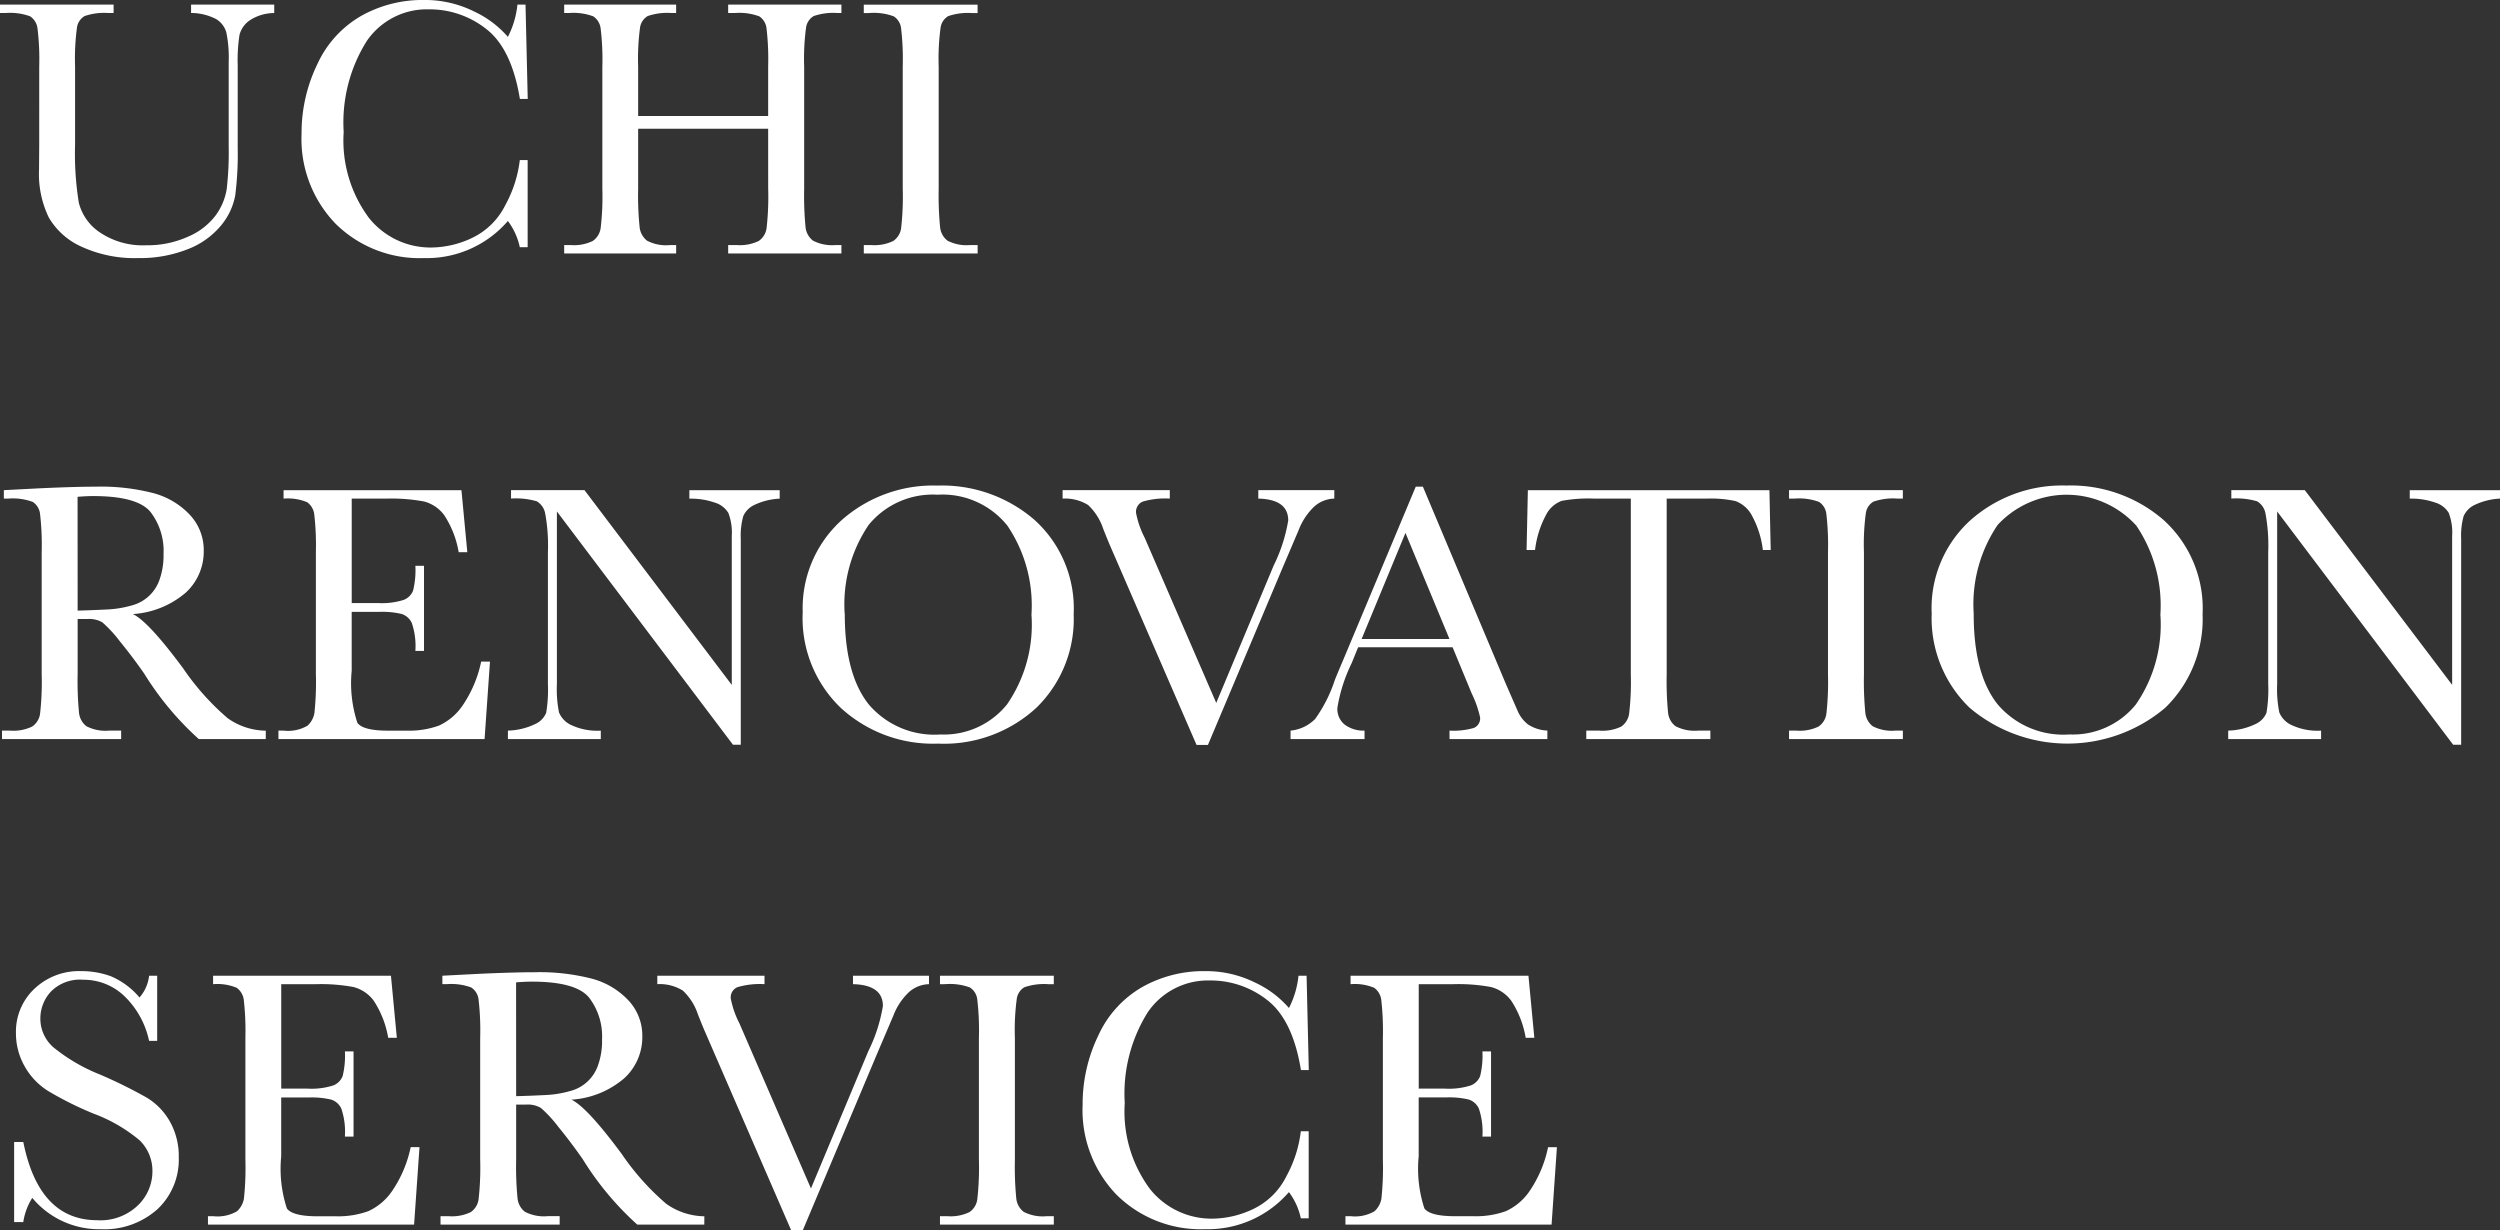 <svg xmlns="http://www.w3.org/2000/svg" width="159.609" height="78.559" viewBox="0 0 159.609 78.559">
  <rect x="0" y="0" width="159.609" height="78.559" fill="#333333" stroke="none"/>
  <g id="グループ_78362" data-name="グループ 78362" transform="translate(-382.002 -4087.984)">
    <path id="パス_141996" data-name="パス 141996" d="M12.68-15.891h5.309v.539a2.877,2.877,0,0,0-1.576.475,1.63,1.63,0,0,0-.639.908,10.451,10.451,0,0,0-.117,1.957v5.285A20.782,20.782,0,0,1,15.5-3.715a4.177,4.177,0,0,1-.914,1.934A5.139,5.139,0,0,1,12.457-.27,8.286,8.286,0,0,1,9.293.293,8.109,8.109,0,0,1,5.7-.428,4.587,4.587,0,0,1,3.6-2.291a6.382,6.382,0,0,1-.627-3.064l.012-1.629V-11.93a16.154,16.154,0,0,0-.111-2.449,1.073,1.073,0,0,0-.469-.762,3.652,3.652,0,0,0-1.564-.211H.48v-.539H7.734v.539H7.418a3.87,3.87,0,0,0-1.535.193,1.022,1.022,0,0,0-.486.721,14.922,14.922,0,0,0-.123,2.508v5a19.47,19.47,0,0,0,.24,3.691,3.231,3.231,0,0,0,1.354,1.9,4.912,4.912,0,0,0,2.965.814,6.271,6.271,0,0,0,2.643-.545,4.308,4.308,0,0,0,1.77-1.359A3.866,3.866,0,0,0,14.953-4.1a20.32,20.32,0,0,0,.129-2.713v-5.414a7.925,7.925,0,0,0-.152-1.887,1.454,1.454,0,0,0-.656-.855,3.527,3.527,0,0,0-1.594-.387ZM33.668-5.965h.5V-.4h-.5a4.269,4.269,0,0,0-.762-1.676A6.837,6.837,0,0,1,27.551.293a7.632,7.632,0,0,1-5.631-2.18,7.782,7.782,0,0,1-2.186-5.766,10.041,10.041,0,0,1,1.008-4.436,6.811,6.811,0,0,1,2.813-3.088,7.986,7.986,0,0,1,3.961-1.008,7.047,7.047,0,0,1,3.229.732,6.473,6.473,0,0,1,2.162,1.623,5.8,5.8,0,0,0,.609-2.062h.516l.141,6.023h-.5q-.527-3.211-2.15-4.465a5.836,5.836,0,0,0-3.662-1.254,4.652,4.652,0,0,0-3.967,2.027,9.772,9.772,0,0,0-1.471,5.8,8.28,8.28,0,0,0,1.605,5.479,5.02,5.02,0,0,0,4,1.9A6.173,6.173,0,0,0,30.633-1a4.555,4.555,0,0,0,2.115-2.1A7.893,7.893,0,0,0,33.668-5.965Zm15.855-2h-8.3v3.832a19.658,19.658,0,0,0,.094,2.455,1.267,1.267,0,0,0,.475.861,2.609,2.609,0,0,0,1.447.281h.41V0H36.5V-.539h.41A2.752,2.752,0,0,0,38.326-.8a1.2,1.2,0,0,0,.5-.8,17,17,0,0,0,.111-2.537V-11.93a16.154,16.154,0,0,0-.111-2.449,1.073,1.073,0,0,0-.469-.762,3.652,3.652,0,0,0-1.564-.211H36.5v-.539h7.148v.539h-.293a3.826,3.826,0,0,0-1.523.193,1.022,1.022,0,0,0-.486.721,14.922,14.922,0,0,0-.123,2.508v3.152h8.3V-11.93a17.041,17.041,0,0,0-.105-2.449,1.055,1.055,0,0,0-.463-.762,3.652,3.652,0,0,0-1.564-.211h-.422v-.539H54.2v.539h-.234a3.87,3.87,0,0,0-1.535.193,1.022,1.022,0,0,0-.486.721,14.922,14.922,0,0,0-.123,2.508v7.793a20.958,20.958,0,0,0,.088,2.455,1.238,1.238,0,0,0,.475.861,2.642,2.642,0,0,0,1.453.281H54.2V0h-7.23V-.539h.551A2.72,2.72,0,0,0,48.92-.8a1.176,1.176,0,0,0,.5-.8,17.936,17.936,0,0,0,.105-2.537Zm6.105-7.383v-.539h7.266v.539h-.34a3.87,3.87,0,0,0-1.535.193,1.022,1.022,0,0,0-.486.721,14.922,14.922,0,0,0-.123,2.508v7.793A20.958,20.958,0,0,0,60.5-1.682a1.247,1.247,0,0,0,.469.861,2.638,2.638,0,0,0,1.459.281h.469V0H55.629V-.539H56.1A2.752,2.752,0,0,0,57.51-.8a1.176,1.176,0,0,0,.5-.8,17.936,17.936,0,0,0,.105-2.537V-11.93a17.041,17.041,0,0,0-.105-2.449,1.049,1.049,0,0,0-.469-.762,3.7,3.7,0,0,0-1.57-.211ZM17.449,31H13.172a19.161,19.161,0,0,1-3.48-4.172q-.75-1.078-1.559-2.068A8.106,8.106,0,0,0,7.02,23.553a1.654,1.654,0,0,0-.949-.217H5.438v3.527a20.958,20.958,0,0,0,.088,2.455,1.247,1.247,0,0,0,.469.861,2.638,2.638,0,0,0,1.459.281h.762V31H.609v-.539h.516A2.752,2.752,0,0,0,2.537,30.2a1.176,1.176,0,0,0,.5-.8,17.936,17.936,0,0,0,.105-2.537V19.07a17.041,17.041,0,0,0-.105-2.449,1.049,1.049,0,0,0-.469-.762A3.7,3.7,0,0,0,1,15.648H.727v-.539L3,14.992q2.273-.105,3.609-.105a13.344,13.344,0,0,1,3.7.422,4.944,4.944,0,0,1,2.3,1.383,3.286,3.286,0,0,1,.879,2.3,3.552,3.552,0,0,1-1.148,2.66A5.739,5.739,0,0,1,8.965,23.02q1,.48,3.211,3.469a16.159,16.159,0,0,0,2.836,3.176,4.285,4.285,0,0,0,2.438.8ZM5.438,22.8q.879-.023,1.816-.07a6.778,6.778,0,0,0,1.629-.258,2.55,2.55,0,0,0,1.793-1.676,4.634,4.634,0,0,0,.246-1.617,4.063,4.063,0,0,0-.838-2.684q-.838-1.008-3.65-1.008-.434,0-1,.047ZM31.2,26.055h.563L31.418,31H18.258v-.539h.328a2.461,2.461,0,0,0,1.529-.316,1.421,1.421,0,0,0,.439-.8,18.576,18.576,0,0,0,.094-2.479V19.07a17.684,17.684,0,0,0-.1-2.391,1.121,1.121,0,0,0-.457-.8,3.212,3.212,0,0,0-1.506-.229v-.539H29.941l.375,3.961h-.551a6.2,6.2,0,0,0-.92-2.361,2.325,2.325,0,0,0-1.295-.879,11.365,11.365,0,0,0-2.414-.182h-2.2v6.668h1.688a4.571,4.571,0,0,0,1.623-.2,1.042,1.042,0,0,0,.609-.6A5.482,5.482,0,0,0,27,19.938h.551v5.438H27a4.637,4.637,0,0,0-.223-1.775,1.075,1.075,0,0,0-.65-.586,5.393,5.393,0,0,0-1.447-.135H22.934v3.762a8.141,8.141,0,0,0,.363,3.322q.363.5,1.957.5h1.184a5.628,5.628,0,0,0,2.063-.322,3.691,3.691,0,0,0,1.541-1.324A7.741,7.741,0,0,0,31.2,26.055Zm16.078,5.309L36.035,16.469V27.5a7.525,7.525,0,0,0,.135,1.8,1.528,1.528,0,0,0,.768.8,3.908,3.908,0,0,0,1.9.363V31h-5.93v-.539a4.265,4.265,0,0,0,1.734-.416,1.352,1.352,0,0,0,.709-.721,8.817,8.817,0,0,0,.111-1.828V19.07a11.243,11.243,0,0,0-.17-2.449,1.15,1.15,0,0,0-.539-.8,4.733,4.733,0,0,0-1.646-.176v-.539h4.688L47.2,27.543v-9.5a3.531,3.531,0,0,0-.217-1.477,1.524,1.524,0,0,0-.885-.668,4.656,4.656,0,0,0-1.605-.246v-.539h5.766v.539a4.194,4.194,0,0,0-1.588.387,1.441,1.441,0,0,0-.738.732,4.629,4.629,0,0,0-.158,1.447V31.363Zm4.453-8.414a7.579,7.579,0,0,1,2.461-5.906,8.81,8.81,0,0,1,6.141-2.227,9.023,9.023,0,0,1,6.205,2.2,7.616,7.616,0,0,1,2.49,6.012,7.9,7.9,0,0,1-2.385,5.977,8.692,8.692,0,0,1-6.275,2.285,8.694,8.694,0,0,1-6.211-2.285A7.933,7.933,0,0,1,51.727,22.949Zm2.684.082q0,3.832,1.529,5.754a5.509,5.509,0,0,0,4.588,1.922,5.171,5.171,0,0,0,4.242-1.922,8.953,8.953,0,0,0,1.559-5.73,9.091,9.091,0,0,0-1.535-5.678A5.3,5.3,0,0,0,60.34,15.4a5.286,5.286,0,0,0-4.4,1.928A9.038,9.038,0,0,0,54.41,23.031ZM77.6,31.375h-.727L71.391,18.742q-.152-.34-.48-1.172a3.638,3.638,0,0,0-.961-1.512,2.8,2.8,0,0,0-1.629-.41v-.539h6.844v.539a5.118,5.118,0,0,0-1.717.188.706.706,0,0,0-.439.715,5.824,5.824,0,0,0,.551,1.594l4.57,10.547L81.8,19.914a10.23,10.23,0,0,0,.926-2.871q0-1.348-1.91-1.395v-.539h4.852v.539a1.99,1.99,0,0,0-1.3.527,4.077,4.077,0,0,0-.973,1.477l-1.066,2.5Zm15.621-6.234H87.188l-.41,1.008a10.218,10.218,0,0,0-.914,2.859,1.277,1.277,0,0,0,.486,1.084,2.007,2.007,0,0,0,1.248.369V31H82.875v-.539a2.546,2.546,0,0,0,1.57-.744,9.113,9.113,0,0,0,1.242-2.443q.059-.176.563-1.359l4.617-11.027h.457l5.309,12.621.727,1.664a2.212,2.212,0,0,0,.662.885,2.422,2.422,0,0,0,1.248.4V31H93.023v-.539a4.657,4.657,0,0,0,1.553-.17.659.659,0,0,0,.4-.674,6.824,6.824,0,0,0-.539-1.535Zm-.2-.527L90.211,17.84l-2.8,6.773Zm5.461-5.684h-.539l.082-3.82h15.422l.082,3.82h-.5a6.085,6.085,0,0,0-.738-2.268,1.949,1.949,0,0,0-1.008-.855,7.369,7.369,0,0,0-1.84-.158h-2.555V26.863a20.974,20.974,0,0,0,.088,2.449,1.243,1.243,0,0,0,.475.867,2.642,2.642,0,0,0,1.453.281h.773V31h-7.922v-.539h.82a2.752,2.752,0,0,0,1.412-.258,1.2,1.2,0,0,0,.5-.8,17,17,0,0,0,.111-2.537V15.648h-2.355a9.289,9.289,0,0,0-2.062.146,1.852,1.852,0,0,0-.99.885A6.264,6.264,0,0,0,98.484,18.93ZM114.7,15.648v-.539h7.266v.539h-.34a3.87,3.87,0,0,0-1.535.193,1.022,1.022,0,0,0-.486.721,14.922,14.922,0,0,0-.123,2.508v7.793a20.958,20.958,0,0,0,.088,2.455,1.247,1.247,0,0,0,.469.861,2.638,2.638,0,0,0,1.459.281h.469V31H114.7v-.539h.469a2.752,2.752,0,0,0,1.412-.258,1.176,1.176,0,0,0,.5-.8,17.936,17.936,0,0,0,.105-2.537V19.07a17.041,17.041,0,0,0-.105-2.449,1.049,1.049,0,0,0-.469-.762,3.7,3.7,0,0,0-1.57-.211Zm9.105,7.3a7.579,7.579,0,0,1,2.461-5.906,8.81,8.81,0,0,1,6.141-2.227,9.023,9.023,0,0,1,6.205,2.2,7.616,7.616,0,0,1,2.49,6.012,7.9,7.9,0,0,1-2.385,5.977,9.671,9.671,0,0,1-12.486,0A7.933,7.933,0,0,1,123.809,22.949Zm2.684.082q0,3.832,1.529,5.754a5.509,5.509,0,0,0,4.588,1.922,5.171,5.171,0,0,0,4.242-1.922,8.953,8.953,0,0,0,1.559-5.73,9.091,9.091,0,0,0-1.535-5.678,6,6,0,0,0-8.854-.047A9.038,9.038,0,0,0,126.492,23.031ZM157.1,31.363,145.863,16.469V27.5A7.525,7.525,0,0,0,146,29.3a1.528,1.528,0,0,0,.768.8,3.908,3.908,0,0,0,1.9.363V31h-5.93v-.539a4.265,4.265,0,0,0,1.734-.416,1.352,1.352,0,0,0,.709-.721,8.817,8.817,0,0,0,.111-1.828V19.07a11.243,11.243,0,0,0-.17-2.449,1.15,1.15,0,0,0-.539-.8,4.733,4.733,0,0,0-1.646-.176v-.539h4.688l9.41,12.434v-9.5a3.531,3.531,0,0,0-.217-1.477,1.524,1.524,0,0,0-.885-.668,4.656,4.656,0,0,0-1.605-.246v-.539h5.766v.539a4.194,4.194,0,0,0-1.588.387,1.441,1.441,0,0,0-.738.732,4.629,4.629,0,0,0-.158,1.447V31.363ZM1.383,61.836V56.727h.586q1,4.992,4.723,4.992a3.435,3.435,0,0,0,2.6-.955,3.011,3.011,0,0,0,.92-2.139,2.721,2.721,0,0,0-.809-2A10,10,0,0,0,6.445,54.91a21.7,21.7,0,0,1-2.883-1.436,4.378,4.378,0,0,1-1.518-1.6,4.265,4.265,0,0,1-.545-2.1,3.761,3.761,0,0,1,1.178-2.83A4.132,4.132,0,0,1,5.66,45.816a5.448,5.448,0,0,1,1.9.328A4.859,4.859,0,0,1,9.387,47.5,2.512,2.512,0,0,0,10,46.109h.516v4.16H10A5.581,5.581,0,0,0,8.42,47.41,3.746,3.746,0,0,0,5.8,46.367a2.6,2.6,0,0,0-2.08.768,2.52,2.52,0,0,0-.662,1.682,2.43,2.43,0,0,0,.832,1.863,11.33,11.33,0,0,0,2.965,1.734,30.758,30.758,0,0,1,2.982,1.471,4.163,4.163,0,0,1,1.494,1.541,4.5,4.5,0,0,1,.563,2.273,4.344,4.344,0,0,1-1.359,3.316A5.09,5.09,0,0,1,6.9,62.293a5.545,5.545,0,0,1-4.359-2,3.983,3.983,0,0,0-.574,1.547ZM26.7,57.055h.563L26.918,62H13.758v-.539h.328a2.461,2.461,0,0,0,1.529-.316,1.421,1.421,0,0,0,.439-.8,18.576,18.576,0,0,0,.094-2.479V50.07a17.684,17.684,0,0,0-.1-2.391,1.121,1.121,0,0,0-.457-.8,3.212,3.212,0,0,0-1.506-.229v-.539H25.441l.375,3.961h-.551a6.2,6.2,0,0,0-.92-2.361,2.325,2.325,0,0,0-1.295-.879,11.365,11.365,0,0,0-2.414-.182h-2.2v6.668h1.688a4.571,4.571,0,0,0,1.623-.2,1.042,1.042,0,0,0,.609-.6,5.482,5.482,0,0,0,.146-1.576h.551v5.438H22.5a4.637,4.637,0,0,0-.223-1.775,1.075,1.075,0,0,0-.65-.586,5.393,5.393,0,0,0-1.447-.135H18.434v3.762a8.141,8.141,0,0,0,.363,3.322q.363.5,1.957.5h1.184A5.628,5.628,0,0,0,24,61.139a3.691,3.691,0,0,0,1.541-1.324A7.741,7.741,0,0,0,26.7,57.055ZM45.445,62H41.168a19.161,19.161,0,0,1-3.48-4.172q-.75-1.078-1.559-2.068a8.106,8.106,0,0,0-1.113-1.207,1.654,1.654,0,0,0-.949-.217h-.633v3.527a20.958,20.958,0,0,0,.088,2.455,1.247,1.247,0,0,0,.469.861,2.638,2.638,0,0,0,1.459.281h.762V62H28.605v-.539h.516a2.752,2.752,0,0,0,1.412-.258,1.176,1.176,0,0,0,.5-.8,17.936,17.936,0,0,0,.105-2.537V50.07a17.041,17.041,0,0,0-.105-2.449,1.049,1.049,0,0,0-.469-.762,3.7,3.7,0,0,0-1.57-.211h-.27v-.539L31,45.992q2.273-.105,3.609-.105a13.344,13.344,0,0,1,3.7.422,4.944,4.944,0,0,1,2.3,1.383,3.286,3.286,0,0,1,.879,2.3,3.552,3.552,0,0,1-1.148,2.66,5.739,5.739,0,0,1-3.375,1.371q1,.48,3.211,3.469a16.159,16.159,0,0,0,2.836,3.176,4.285,4.285,0,0,0,2.438.8ZM33.434,53.8q.879-.023,1.816-.07a6.778,6.778,0,0,0,1.629-.258,2.55,2.55,0,0,0,1.793-1.676,4.634,4.634,0,0,0,.246-1.617,4.063,4.063,0,0,0-.838-2.684q-.838-1.008-3.65-1.008-.434,0-1,.047Zm18.293,8.578H51L45.516,49.742q-.152-.34-.48-1.172a3.638,3.638,0,0,0-.961-1.512,2.8,2.8,0,0,0-1.629-.41v-.539h6.844v.539a5.118,5.118,0,0,0-1.717.188.706.706,0,0,0-.439.715,5.824,5.824,0,0,0,.551,1.594l4.57,10.547,3.668-8.777a10.23,10.23,0,0,0,.926-2.871q0-1.348-1.91-1.395v-.539h4.852v.539a1.99,1.99,0,0,0-1.3.527,4.077,4.077,0,0,0-.973,1.477l-1.066,2.5Zm8.766-15.727v-.539h7.266v.539h-.34a3.87,3.87,0,0,0-1.535.193,1.022,1.022,0,0,0-.486.721,14.922,14.922,0,0,0-.123,2.508v7.793a20.958,20.958,0,0,0,.088,2.455,1.247,1.247,0,0,0,.469.861,2.638,2.638,0,0,0,1.459.281h.469V62H60.492v-.539h.469a2.752,2.752,0,0,0,1.412-.258,1.176,1.176,0,0,0,.5-.8,17.936,17.936,0,0,0,.105-2.537V50.07a17.041,17.041,0,0,0-.105-2.449,1.049,1.049,0,0,0-.469-.762,3.7,3.7,0,0,0-1.57-.211Zm23.039,9.387h.5V61.6h-.5a4.269,4.269,0,0,0-.762-1.676,6.837,6.837,0,0,1-5.355,2.367,7.632,7.632,0,0,1-5.631-2.18A7.782,7.782,0,0,1,69.6,54.348a10.041,10.041,0,0,1,1.008-4.436,6.811,6.811,0,0,1,2.813-3.088,7.986,7.986,0,0,1,3.961-1.008,7.047,7.047,0,0,1,3.229.732,6.473,6.473,0,0,1,2.162,1.623,5.8,5.8,0,0,0,.609-2.062h.516l.141,6.023h-.5q-.527-3.211-2.15-4.465a5.836,5.836,0,0,0-3.662-1.254,4.652,4.652,0,0,0-3.967,2.027,9.772,9.772,0,0,0-1.471,5.8,8.28,8.28,0,0,0,1.605,5.479,5.02,5.02,0,0,0,4,1.9A6.173,6.173,0,0,0,80.5,61a4.555,4.555,0,0,0,2.115-2.1A7.893,7.893,0,0,0,83.531,56.035Zm15.785,1.02h.563L99.539,62H86.379v-.539h.328a2.461,2.461,0,0,0,1.529-.316,1.421,1.421,0,0,0,.439-.8,18.576,18.576,0,0,0,.094-2.479V50.07a17.684,17.684,0,0,0-.1-2.391,1.121,1.121,0,0,0-.457-.8,3.212,3.212,0,0,0-1.506-.229v-.539H98.063l.375,3.961h-.551a6.2,6.2,0,0,0-.92-2.361,2.325,2.325,0,0,0-1.295-.879,11.365,11.365,0,0,0-2.414-.182h-2.2v6.668h1.688a4.571,4.571,0,0,0,1.623-.2,1.042,1.042,0,0,0,.609-.6,5.482,5.482,0,0,0,.146-1.576h.551v5.438h-.551A4.637,4.637,0,0,0,94.9,54.6a1.075,1.075,0,0,0-.65-.586,5.393,5.393,0,0,0-1.447-.135H91.055v3.762a8.141,8.141,0,0,0,.363,3.322q.363.5,1.957.5h1.184a5.628,5.628,0,0,0,2.063-.322,3.691,3.691,0,0,0,1.541-1.324A7.741,7.741,0,0,0,99.316,57.055Z" transform="translate(381.521 4104.168)" fill="#fff"/>
  </g>
</svg>
